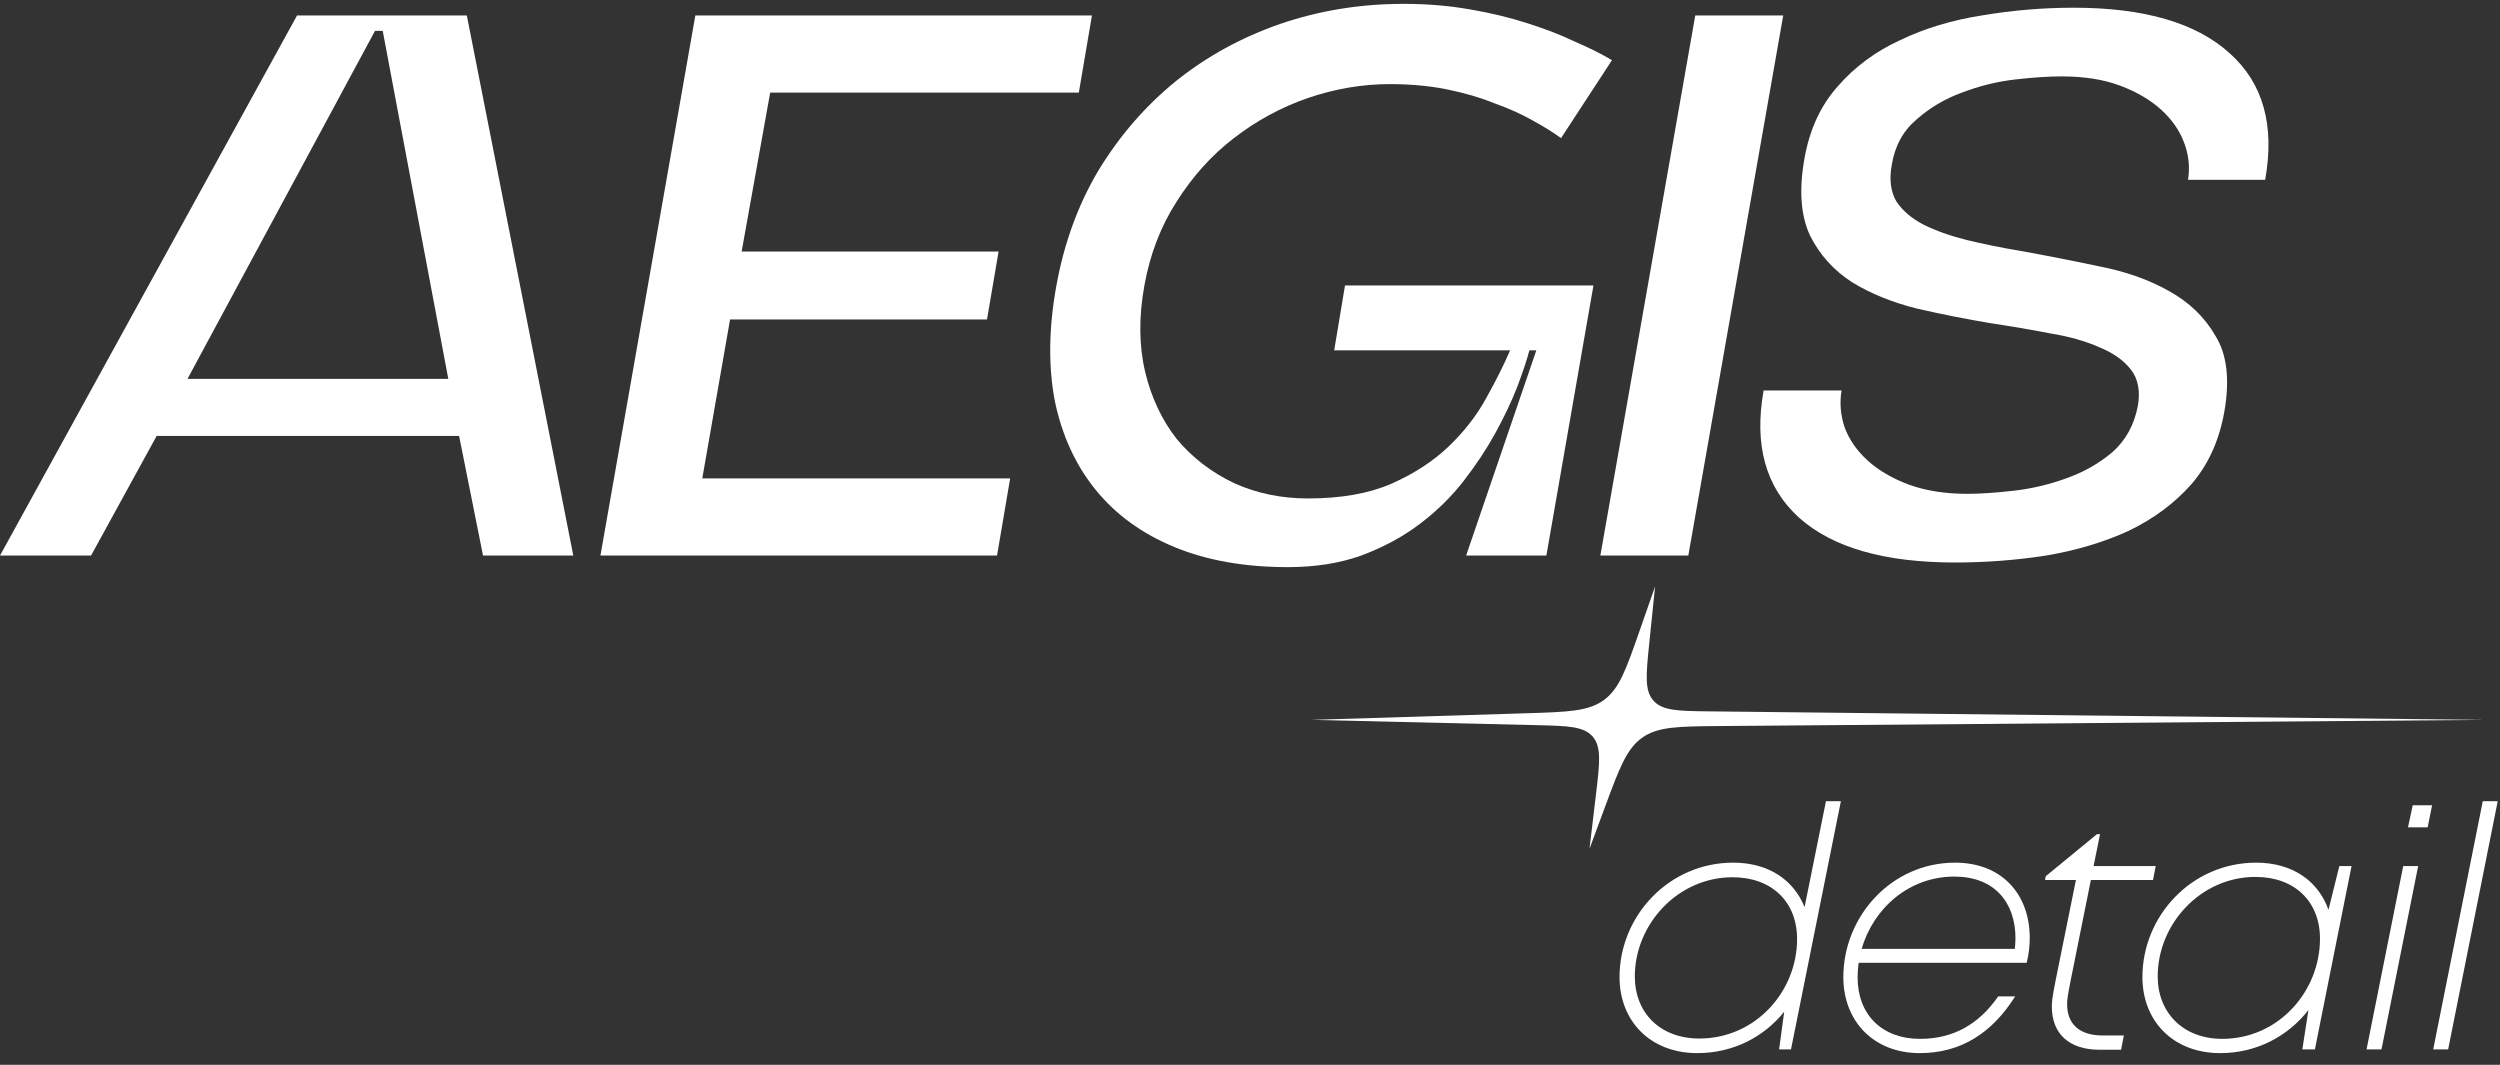 <?xml version="1.0" encoding="UTF-8"?> <svg xmlns="http://www.w3.org/2000/svg" width="162" height="69" viewBox="0 0 162 69" fill="none"><rect x="0" y="0" width="162" height="69" fill="#333333" stroke="none"/><path d="M118.322 51.918H119.29L116.056 68H115.286L115.616 65.558C114.318 67.186 112.316 68.242 109.984 68.242C106.948 68.242 104.946 66.174 104.946 63.314C104.946 59.354 108.136 55.9 112.316 55.9C114.604 55.9 116.232 57.022 116.936 58.782L118.322 51.918ZM110.116 67.296C113.768 67.296 116.452 64.238 116.452 60.85C116.452 58.452 114.824 56.846 112.272 56.846C108.686 56.846 105.936 59.926 105.936 63.27C105.936 65.646 107.586 67.296 110.116 67.296Z" fill="white"></path><path d="M131.329 62.39H120.439C120.395 62.72 120.373 63.028 120.373 63.336C120.373 65.734 121.935 67.318 124.421 67.318C126.599 67.318 128.249 66.35 129.481 64.568H130.581C129.085 66.944 127.061 68.242 124.399 68.242C121.407 68.242 119.449 66.174 119.449 63.314C119.449 59.398 122.551 55.9 126.687 55.9C129.723 55.9 131.527 57.946 131.527 60.784C131.527 61.312 131.461 61.862 131.329 62.39ZM126.643 56.802C123.695 56.802 121.385 58.87 120.637 61.488H130.559C130.581 61.268 130.603 61.026 130.603 60.806C130.603 58.452 129.217 56.802 126.643 56.802Z" fill="white"></path><path d="M139.515 57.022H135.489C134.081 64.084 133.949 64.48 133.949 65.074C133.949 66.372 134.763 67.098 136.237 67.098H137.623L137.447 68.022H136.039C134.081 68.022 132.959 66.988 132.959 65.228C132.959 64.524 133.113 64.04 134.521 57.022H132.519L132.563 56.78L135.885 54.052H136.083L135.665 56.12H139.691L139.515 57.022Z" fill="white"></path><path d="M151.589 56.12H152.381L150.005 68H149.191L149.587 65.448C148.267 67.142 146.243 68.242 143.867 68.242C140.831 68.242 138.829 66.174 138.829 63.314C138.829 59.354 142.019 55.9 146.199 55.9C148.553 55.9 150.225 57.088 150.885 58.958L151.589 56.12ZM143.999 67.318C147.651 67.318 150.335 64.238 150.335 60.828C150.335 58.43 148.707 56.824 146.155 56.824C142.591 56.824 139.819 59.882 139.819 63.27C139.819 65.646 141.491 67.318 143.999 67.318Z" fill="white"></path><path d="M156.037 53.612L156.345 52.182H157.599L157.313 53.612H156.037ZM153.353 68L155.729 56.12H156.697L154.321 68H153.353Z" fill="white"></path><path d="M157.672 68L160.884 51.918H161.852L158.64 68H157.672Z" fill="white"></path><path d="M30.25 1L37.15 36H31.3L29.75 28.25H10.15L5.9 36H0L19.25 1H30.25ZM29.05 24.55L24.8 2H24.3L12.15 24.55H29.05Z" fill="white"></path><path d="M38.908 36L45.058 1H70.758L69.908 6H49.908L48.058 16.3H64.708L63.958 20.7H47.308L45.508 31H65.458L64.608 36H38.908Z" fill="white"></path><path d="M103.255 18.5L100.205 36H95.005L99.555 22.7H99.106C98.939 23.333 98.672 24.133 98.305 25.1C97.939 26.033 97.472 27.017 96.906 28.05C96.339 29.083 95.656 30.117 94.856 31.15C94.055 32.183 93.106 33.117 92.005 33.95C90.906 34.783 89.639 35.467 88.206 36C86.805 36.5 85.222 36.75 83.456 36.75C80.656 36.75 78.206 36.317 76.106 35.45C74.005 34.583 72.305 33.35 71.005 31.75C69.706 30.15 68.822 28.233 68.356 26C67.922 23.733 67.956 21.233 68.456 18.5C68.956 15.733 69.872 13.233 71.206 11C72.572 8.767 74.239 6.85 76.206 5.25C78.206 3.65 80.456 2.417 82.956 1.55C85.489 0.683 88.156 0.25 90.956 0.25C92.456 0.25 93.872 0.367 95.206 0.6C96.572 0.833 97.822 1.133 98.956 1.5C100.122 1.867 101.155 2.267 102.055 2.7C102.989 3.1 103.789 3.5 104.455 3.9L101.155 8.95C100.655 8.583 100.039 8.2 99.305 7.8C98.606 7.4 97.789 7.033 96.856 6.7C95.956 6.333 94.939 6.033 93.805 5.8C92.672 5.567 91.422 5.45 90.055 5.45C88.289 5.45 86.522 5.75 84.755 6.35C83.022 6.95 81.422 7.817 79.956 8.95C78.522 10.05 77.289 11.417 76.255 13.05C75.222 14.65 74.522 16.467 74.156 18.5C73.789 20.533 73.805 22.4 74.206 24.1C74.606 25.767 75.289 27.217 76.255 28.45C77.255 29.65 78.489 30.6 79.956 31.3C81.422 31.967 83.022 32.3 84.755 32.3C86.889 32.3 88.689 31.983 90.156 31.35C91.656 30.683 92.906 29.867 93.906 28.9C94.906 27.933 95.706 26.9 96.305 25.8C96.939 24.667 97.456 23.633 97.856 22.7H86.456L87.156 18.5H103.255Z" fill="white"></path><path d="M109.853 1H115.553L109.403 36H103.703L109.853 1Z" fill="white"></path><path d="M126.683 36.45C122.116 36.45 118.749 35.483 116.583 33.55C114.416 31.583 113.649 28.833 114.283 25.3H119.333C119.199 26.1 119.266 26.9 119.533 27.7C119.833 28.5 120.333 29.217 121.033 29.85C121.733 30.483 122.616 31 123.683 31.4C124.783 31.8 126.049 32 127.483 32C128.316 32 129.316 31.933 130.483 31.8C131.649 31.667 132.783 31.4 133.883 31C135.016 30.6 136.016 30.033 136.883 29.3C137.749 28.533 138.299 27.533 138.533 26.3C138.699 25.333 138.549 24.55 138.083 23.95C137.616 23.35 136.933 22.867 136.033 22.5C135.133 22.1 134.066 21.8 132.833 21.6C131.633 21.367 130.366 21.15 129.033 20.95C127.433 20.683 125.833 20.367 124.233 20C122.633 19.6 121.233 19.033 120.033 18.3C118.833 17.533 117.916 16.517 117.283 15.25C116.683 13.95 116.566 12.283 116.933 10.25C117.266 8.383 117.983 6.833 119.083 5.6C120.183 4.333 121.533 3.333 123.133 2.6C124.733 1.833 126.499 1.3 128.433 1C130.399 0.667 132.383 0.5 134.383 0.5C138.949 0.5 142.316 1.483 144.483 3.45C146.649 5.383 147.416 8.117 146.783 11.65H141.783C141.916 10.85 141.833 10.05 141.533 9.25C141.233 8.45 140.733 7.733 140.033 7.1C139.333 6.467 138.449 5.95 137.383 5.55C136.316 5.15 135.049 4.95 133.583 4.95C132.749 4.95 131.749 5.017 130.583 5.15C129.416 5.283 128.266 5.567 127.133 6C126.033 6.4 125.049 6.983 124.183 7.75C123.316 8.483 122.783 9.467 122.583 10.7C122.416 11.633 122.516 12.417 122.883 13.05C123.283 13.65 123.866 14.15 124.633 14.55C125.433 14.95 126.366 15.283 127.433 15.55C128.533 15.817 129.683 16.05 130.883 16.25C132.549 16.55 134.249 16.883 135.983 17.25C137.716 17.583 139.233 18.117 140.533 18.85C141.866 19.583 142.883 20.567 143.583 21.8C144.316 23 144.499 24.633 144.133 26.7C143.799 28.567 143.083 30.133 141.983 31.4C140.883 32.633 139.533 33.633 137.933 34.4C136.333 35.133 134.549 35.667 132.583 36C130.649 36.3 128.683 36.45 126.683 36.45Z" fill="white"></path><path d="M107.25 38L106.872 41.689C106.663 43.727 106.559 44.746 107.146 45.405C107.734 46.063 108.758 46.074 110.807 46.097L161 46.648L111.449 47.048C108.779 47.069 107.443 47.08 106.423 47.796C105.404 48.512 104.94 49.764 104.012 52.268L103 55L103.421 51.46C103.663 49.419 103.784 48.398 103.205 47.73C102.625 47.062 101.598 47.038 99.542 46.989L85 46.648L98.946 46.218C101.605 46.136 102.934 46.095 103.936 45.36C104.937 44.626 105.375 43.37 106.252 40.858L107.25 38Z" fill="white"></path></svg> 